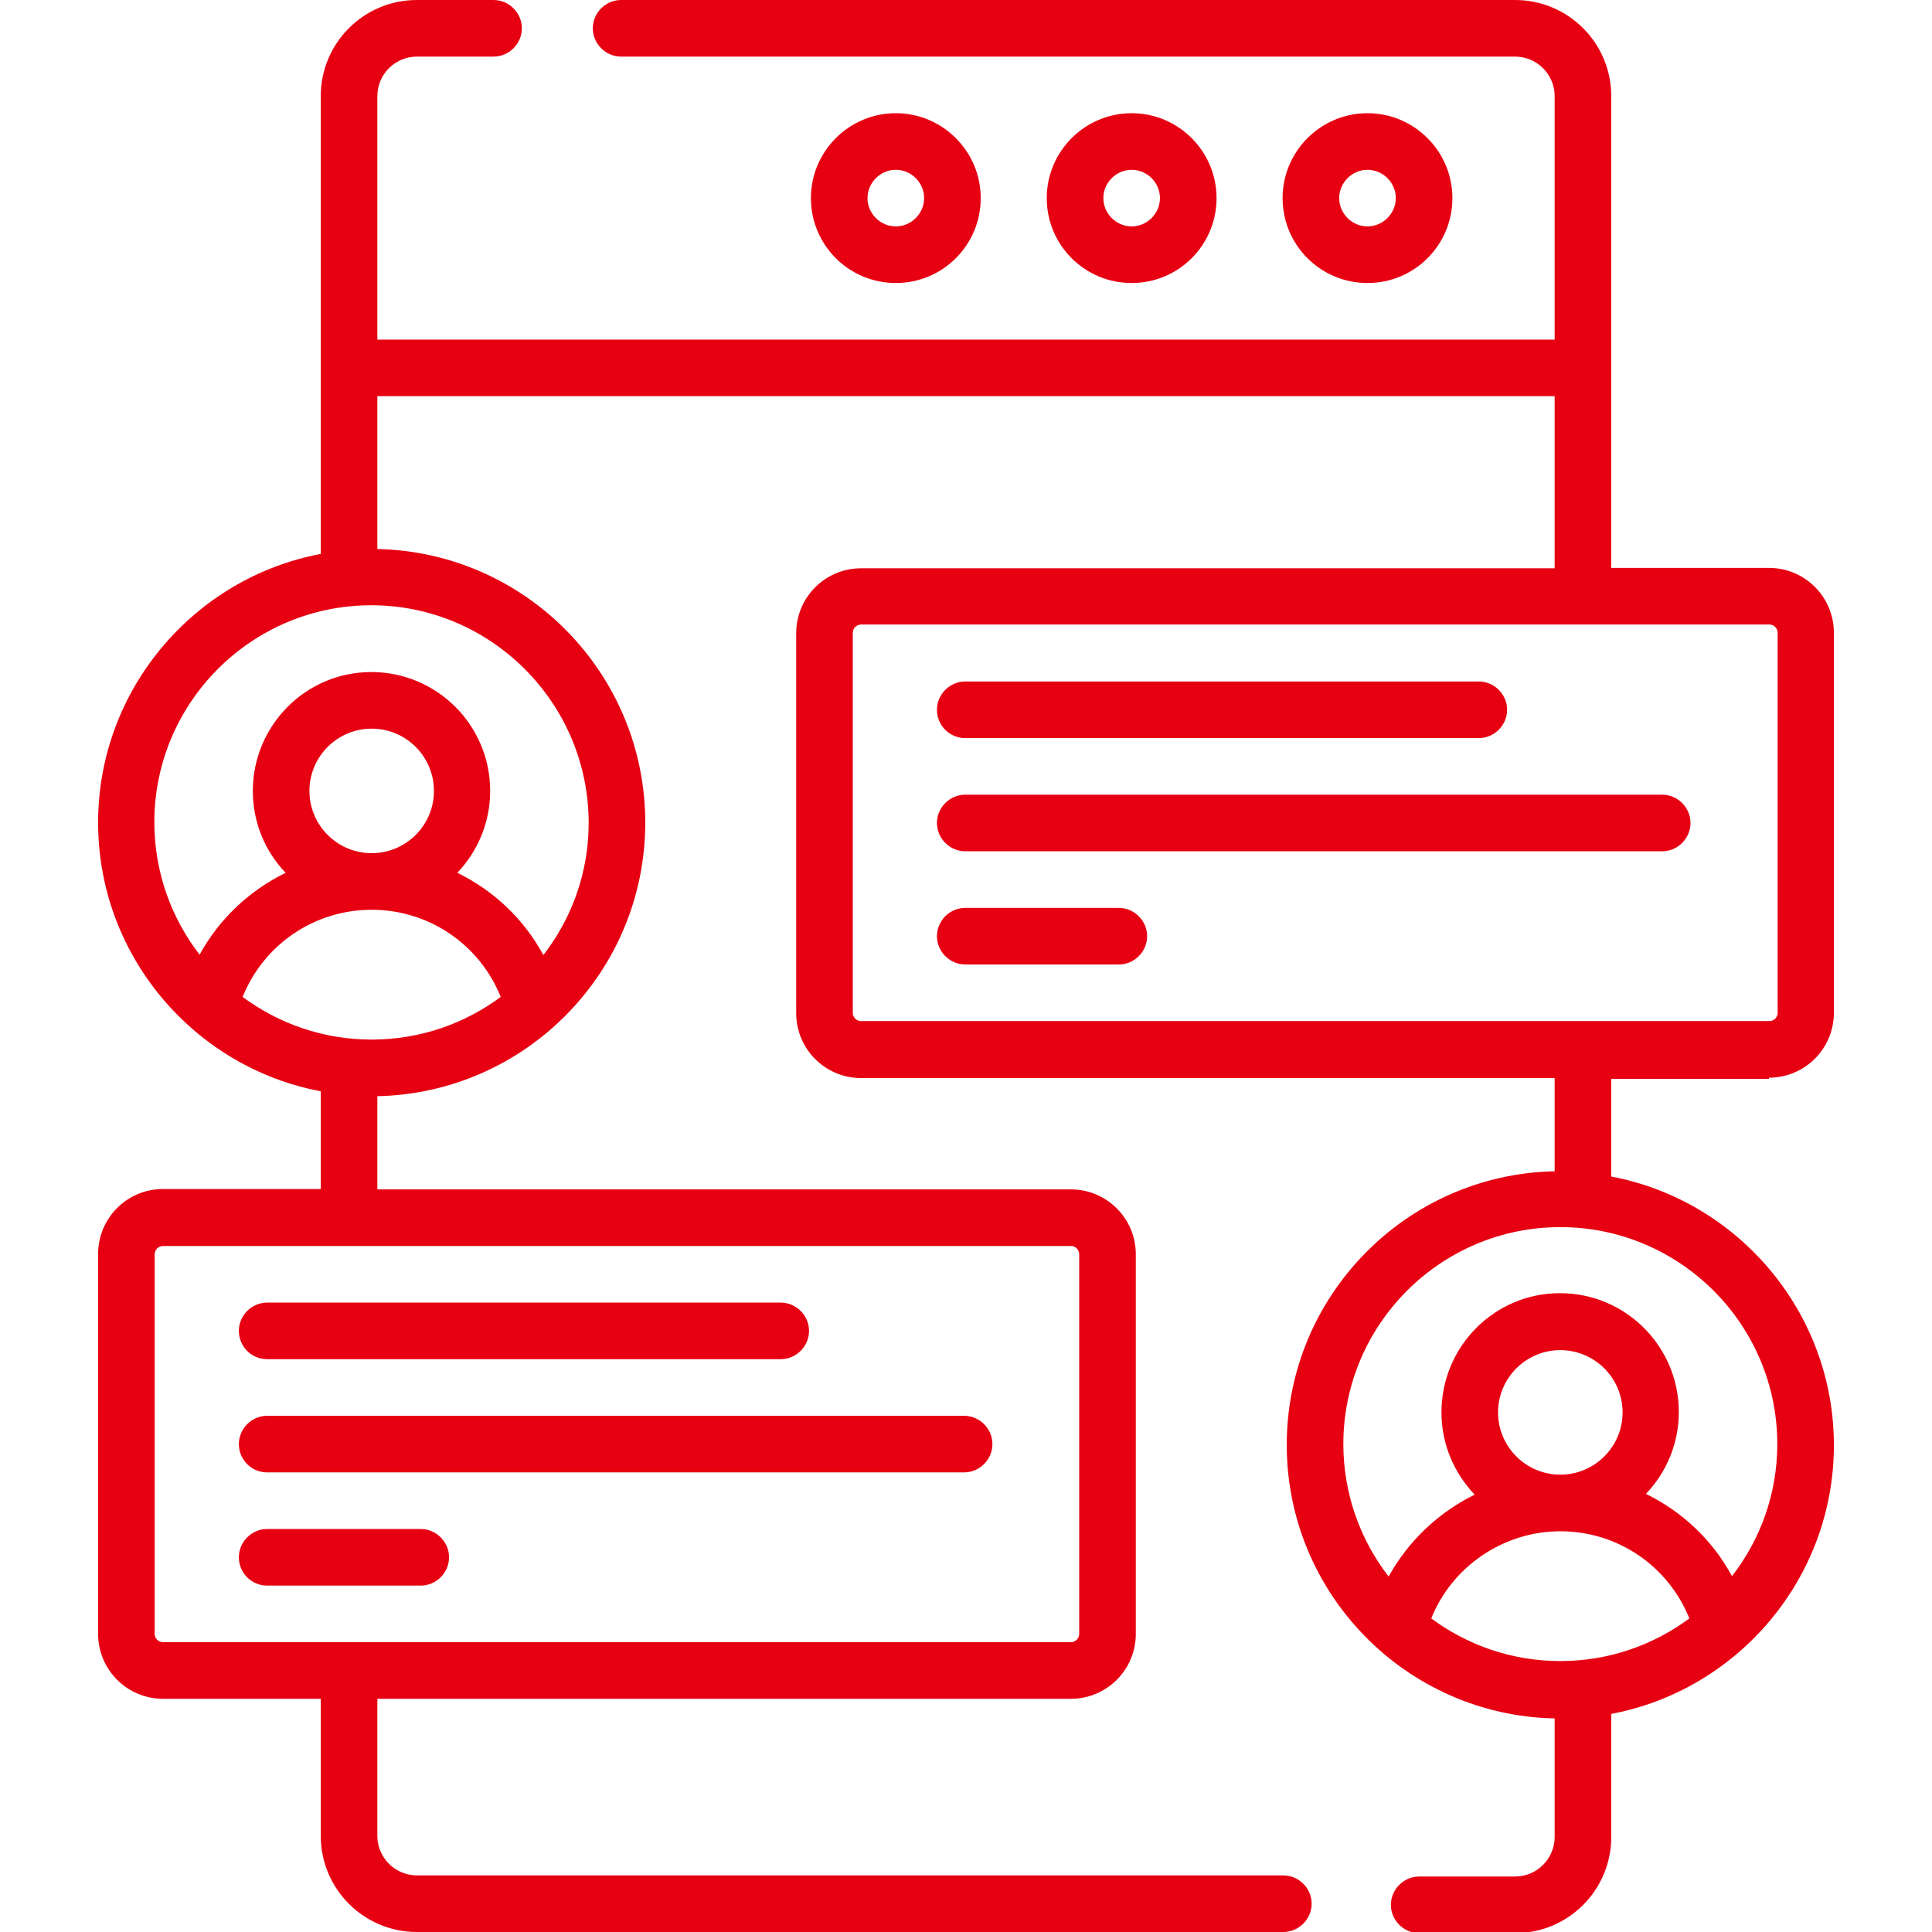<?xml version="1.0" encoding="utf-8"?>
<!-- Generator: Adobe Illustrator 27.7.0, SVG Export Plug-In . SVG Version: 6.00 Build 0)  -->
<svg version="1.1" id="Capa_1" xmlns="http://www.w3.org/2000/svg" xmlns:xlink="http://www.w3.org/1999/xlink" x="0px" y="0px"
	 viewBox="0 0 512 512" style="enable-background:new 0 0 512 512;" xml:space="preserve">
<style type="text/css">
	.st0{fill:#E60012;}
</style>
<path class="st0" d="M259.9,52.5c0-12.4-10.1-22.5-22.5-22.5s-22.5,10.1-22.5,22.5S224.9,75,237.4,75S259.9,64.9,259.9,52.5z
	 M229.9,52.5c0-4.1,3.4-7.5,7.5-7.5s7.5,3.4,7.5,7.5s-3.4,7.5-7.5,7.5S229.9,56.6,229.9,52.5z M322.4,52.5
	c0-12.4-10.1-22.5-22.5-22.5s-22.5,10.1-22.5,22.5S287.4,75,299.9,75S322.4,64.9,322.4,52.5z M292.4,52.5c0-4.1,3.4-7.5,7.5-7.5
	s7.5,3.4,7.5,7.5S304,60,299.9,60S292.4,56.6,292.4,52.5z M384.9,52.5c0-12.4-10.1-22.5-22.5-22.5s-22.5,10.1-22.5,22.5
	S349.9,75,362.4,75S384.9,64.9,384.9,52.5z M354.9,52.5c0-4.1,3.4-7.5,7.5-7.5s7.5,3.4,7.5,7.5s-3.4,7.5-7.5,7.5
	S354.9,56.6,354.9,52.5z M255.8,195.6h136.1c4.1,0,7.5-3.4,7.5-7.5s-3.4-7.5-7.5-7.5H255.8c-4.1,0-7.5,3.4-7.5,7.5
	S251.6,195.6,255.8,195.6L255.8,195.6z M440.5,210.6H255.8c-4.1,0-7.5,3.4-7.5,7.5s3.4,7.5,7.5,7.5h184.7c4.1,0,7.5-3.4,7.5-7.5
	S444.6,210.6,440.5,210.6z M296.5,240.6h-40.7c-4.1,0-7.5,3.4-7.5,7.5s3.4,7.5,7.5,7.5h40.7c4.1,0,7.5-3.4,7.5-7.5
	S300.6,240.6,296.5,240.6z M468.8,285.6c9.5,0,17.2-7.7,17.2-17.2V167.7c0-9.5-7.7-17.2-17.2-17.2H427V25.5
	C427,11.4,415.6,0,401.5,0H164.6c-4.1,0-7.5,3.4-7.5,7.5s3.4,7.5,7.5,7.5h236.9c5.8,0,10.5,4.7,10.5,10.5V90H100V25.5
	c0-5.8,4.7-10.5,10.5-10.5h20.3c4.1,0,7.5-3.4,7.5-7.5S134.9,0,130.8,0h-20.3C96.4,0,85,11.4,85,25.5v121.3
	c-33.5,6.3-59,35.9-59,71.2s25.5,64.9,59,71.2v25.9H43.2c-9.5,0-17.2,7.7-17.2,17.2V433c0,9.5,7.7,17.2,17.2,17.2H85v36.3
	c0,14.1,11.4,25.5,25.5,25.5h229.6c4.1,0,7.5-3.4,7.5-7.5s-3.4-7.5-7.5-7.5H110.5c-5.8,0-10.5-4.7-10.5-10.5v-36.3h183.8
	c9.5,0,17.2-7.7,17.2-17.2V332.4c0-9.5-7.7-17.2-17.2-17.2H100v-24.7c39.3-0.8,71-33,71-72.5s-31.7-71.7-71-72.5V105h312v45.6H228.2
	c-9.5,0-17.2,7.7-17.2,17.2v100.7c0,9.5,7.7,17.2,17.2,17.2H412v24.7c-39.3,0.8-71,33-71,72.5s31.7,71.7,71,72.5v31.4
	c0,5.8-4.7,10.5-10.5,10.5h-25.4c-4.1,0-7.5,3.4-7.5,7.5s3.4,7.5,7.5,7.5h25.4c14.1,0,25.5-11.4,25.5-25.5v-32.6
	c33.5-6.3,59-35.9,59-71.2s-25.5-64.9-59-71.2v-25.9H468.8z M286,332.4V433c0,1.2-1,2.2-2.2,2.2H43.2c-1.2,0-2.2-1-2.2-2.2V332.4
	c0-1.2,1-2.2,2.2-2.2h240.7C285,330.2,286,331.2,286,332.4L286,332.4z M98.5,226.1c-9.1,0-16.5-7.4-16.5-16.5s7.4-16.5,16.5-16.5
	s16.5,7.4,16.5,16.5S107.6,226.1,98.5,226.1z M98.5,241.1c15.2,0,28.6,9.2,34.2,23.1c-9.6,7.1-21.4,11.3-34.2,11.3
	c-12.8,0-24.6-4.2-34.2-11.3C69.9,250.3,83.3,241.1,98.5,241.1L98.5,241.1z M156,218.1c0,13.2-4.5,25.3-12,35
	c-5.2-9.6-13.2-17.1-22.8-21.8c5.4-5.7,8.7-13.3,8.7-21.7c0-17.4-14.1-31.5-31.5-31.5S67,192.3,67,209.6c0,8.4,3.3,16.1,8.7,21.7
	c-9.6,4.7-17.6,12.2-22.8,21.7c-7.5-9.7-12-21.9-12-35.1c0-31.7,25.8-57.5,57.5-57.5S156,186.3,156,218.1L156,218.1z M413.5,390.8
	c-9.1,0-16.5-7.4-16.5-16.5s7.4-16.5,16.5-16.5s16.5,7.4,16.5,16.5S422.6,390.8,413.5,390.8z M413.5,405.8
	c15.2,0,28.6,9.2,34.2,23.1c-9.6,7.1-21.4,11.3-34.2,11.3c-12.8,0-24.6-4.2-34.2-11.3C384.8,415.1,398.5,405.8,413.5,405.8
	L413.5,405.8z M471,382.7c0,13.2-4.5,25.3-12,35c-5.2-9.6-13.2-17.1-22.8-21.8c5.4-5.7,8.7-13.3,8.7-21.7
	c0-17.4-14.1-31.5-31.5-31.5S382,356.9,382,374.3c0,8.5,3.4,16.1,8.8,21.8c-9.6,4.7-17.6,12.3-22.8,21.7c-7.5-9.7-12-21.9-12-35.1
	c0-31.7,25.8-57.5,57.5-57.5S471,351,471,382.7L471,382.7z M226,268.4V167.7c0-1.2,1-2.2,2.2-2.2h240.7c1.2,0,2.2,1,2.2,2.2v100.7
	c0,1.2-1,2.2-2.2,2.2H228.2C227,270.6,226,269.6,226,268.4z M70.8,360.2h136.1c4.1,0,7.5-3.4,7.5-7.5s-3.4-7.5-7.5-7.5H70.8
	c-4.1,0-7.5,3.4-7.5,7.5S66.6,360.2,70.8,360.2z M70.8,390.2h184.7c4.1,0,7.5-3.4,7.5-7.5s-3.4-7.5-7.5-7.5H70.8
	c-4.1,0-7.5,3.4-7.5,7.5S66.6,390.2,70.8,390.2z M70.8,420.2h40.7c4.1,0,7.5-3.4,7.5-7.5s-3.4-7.5-7.5-7.5H70.8
	c-4.1,0-7.5,3.4-7.5,7.5S66.6,420.2,70.8,420.2z"/>
</svg>
